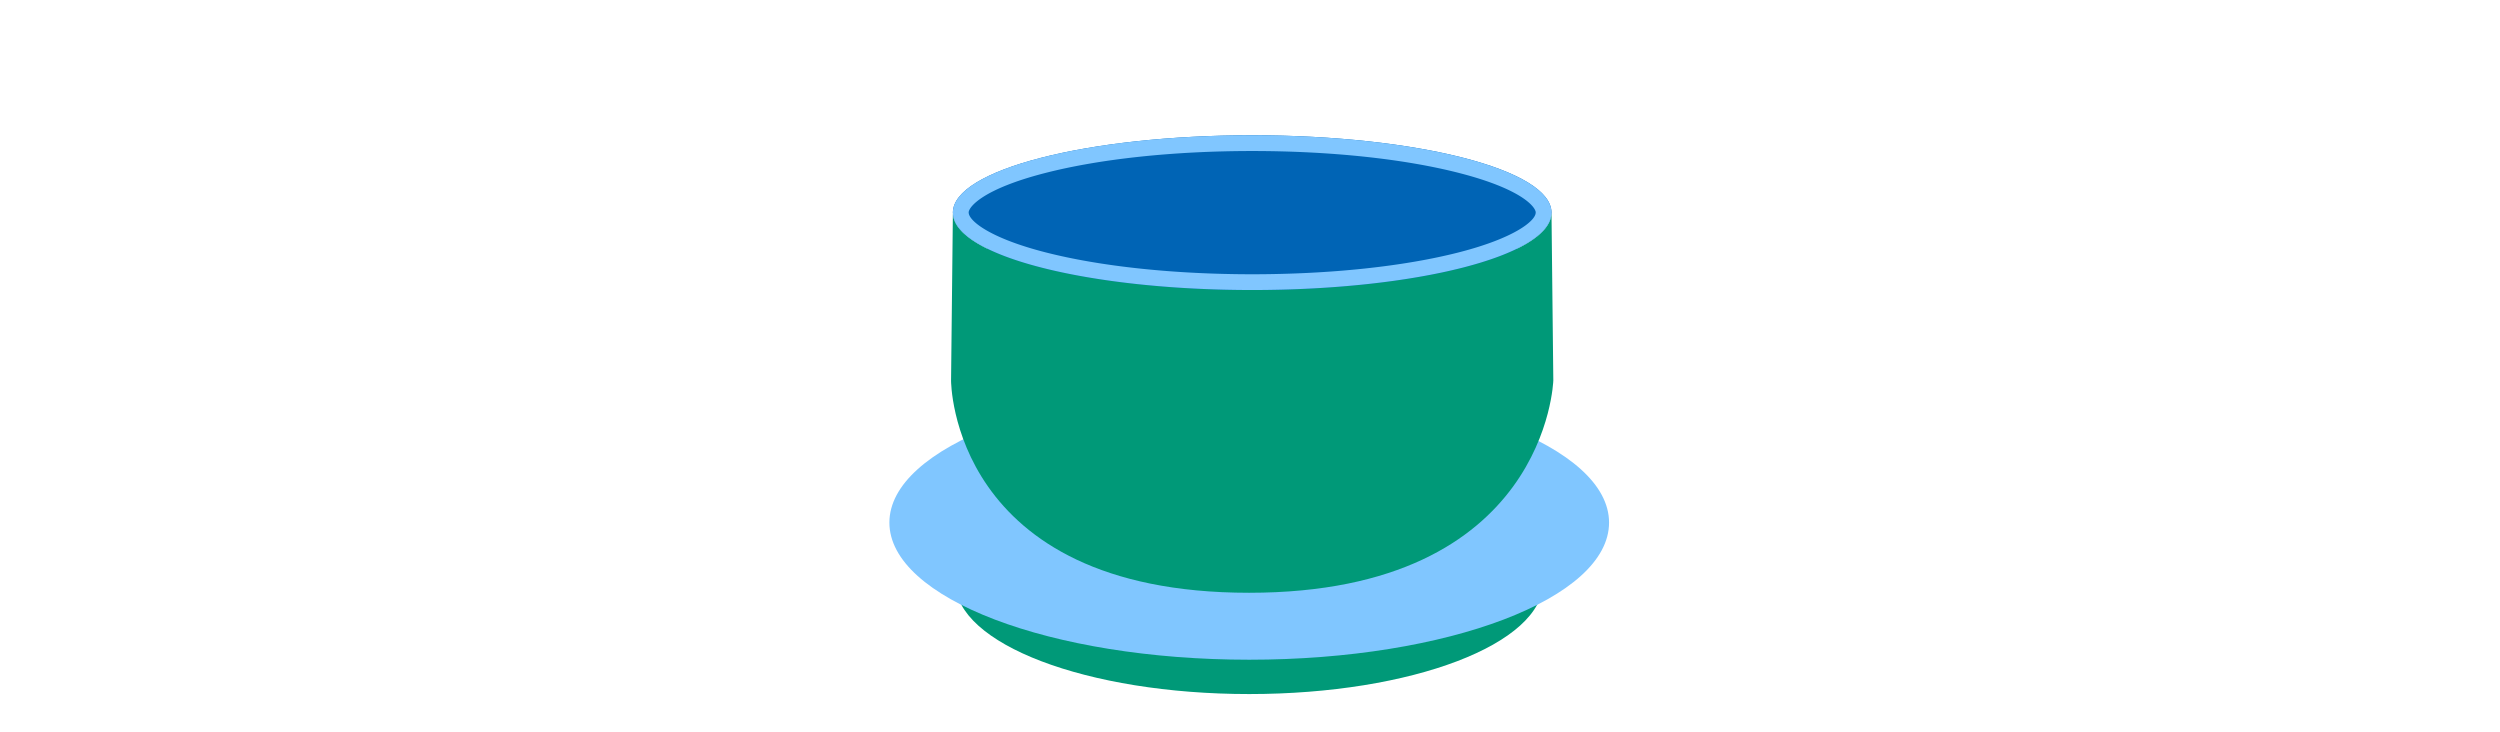 <svg id="th_fir_u1F375-teacupwithouthandle" width="100%" height="100%" xmlns="http://www.w3.org/2000/svg" version="1.1" xmlns:xlink="http://www.w3.org/1999/xlink" xmlns:svgjs="http://svgjs.com/svgjs" preserveAspectRatio="xMidYMid meet" viewBox="0 0 512 512" style="height:150px" data-uid="fir_u1F375-teacupwithouthandle" data-keyword="u1F375-teacupwithouthandle" data-complex="true" data-coll="fir" data-c="{&quot;e5e4df&quot;:[&quot;fir_u1F375-teacupwithouthandle_l_0&quot;,&quot;fir_u1F375-teacupwithouthandle_l_4&quot;],&quot;d1cfc3&quot;:[&quot;fir_u1F375-teacupwithouthandle_l_1&quot;,&quot;fir_u1F375-teacupwithouthandle_l_5&quot;],&quot;e1e1e1&quot;:[&quot;fir_u1F375-teacupwithouthandle_l_2&quot;],&quot;77b708&quot;:[&quot;fir_u1F375-teacupwithouthandle_l_3&quot;]}" data-colors="[&quot;#e5e4df&quot;,&quot;#d1cfc3&quot;,&quot;#e1e1e1&quot;,&quot;#77b708&quot;]"><defs id="SvgjsDefs4916"></defs><path id="fir_u1F375-teacupwithouthandle_l_0" d="M460.936 406.873C460.936 450.12 368.94 485.179 255.456 485.179C141.973 485.179 49.976 450.12 49.976 406.873S141.972 328.567 255.456 328.567C368.94 328.566 460.936 363.625 460.936 406.873Z " data-color-original="#e5e4df" fill="#009978" class="e5e4df"></path><path id="fir_u1F375-teacupwithouthandle_l_1" d="M507 365.317C507 418.259 394.38 461.178 255.456 461.178C116.533 461.178 3.913 418.26 3.913 365.317S116.533 269.457 255.456 269.457C394.38 269.456 507 312.374 507 365.317Z " data-color-original="#d1cfc3" fill="#80c6ff" class="d1cfc3"></path><path id="fir_u1F375-teacupwithouthandle_l_2" d="M466.776 148.648C466.776 148.862 466.725 149.072 466.714 149.285C465.385 178.864 372.268 202.739 257.53 202.739C142.797 202.739 49.679 178.865 48.348 149.288C48.338 149.074 48.284 148.862 48.284 148.648C48.284 118.773 141.969 94.555 257.531 94.555C373.096 94.555 466.776 118.773 466.776 148.648Z " data-color-original="#e1e1e1" fill="#0064b5" class="e1e1e1"></path><path id="fir_u1F375-teacupwithouthandle_l_3" d="M442.902 173.165C442.902 199.63 359.909 221.084 257.531 221.084C155.153 221.084 72.16 199.63 72.16 173.165S155.153 125.245 257.531 125.245C359.908 125.246 442.902 146.7 442.902 173.165Z " data-color-original="#77b708" fill="#0064b5" class="77b708"></path><path id="fir_u1F375-teacupwithouthandle_l_4" d="M466.778 150.273L468.033 265.878S463.925 414.379 255.323 414.379S47.027 266.107 47.027 266.107L48.282 150.273C48.282 149.938 48.328 149.618 48.346 149.288C49.678 178.865 142.796 202.739 257.528 202.739C372.266 202.739 465.384 178.864 466.712 149.285C466.733 149.615 466.778 149.936 466.778 150.273Z " data-color-original="#e5e4df" fill="#009978" class="e5e4df"></path><path id="fir_u1F375-teacupwithouthandle_l_5" d="M257.528 105.574C312.518 105.574 364.085 111.076 402.731 121.066C445.086 132.015 455.231 144.134 455.736 148.326C455.724 148.475 455.713 148.628 455.705 148.79C455.452 154.435 440.919 166.453 401.918 176.429C363.37 186.29 312.092 191.72 257.529 191.72C202.969 191.72 151.691 186.29 113.144 176.429C74.143 166.454 59.609 154.436 59.353 148.733A14.954 14.954 0 0 0 59.323 148.311C59.849 144.106 70.02 132.002 112.329 121.066C150.974 111.076 202.542 105.574 257.528 105.574M257.528 94.555C141.967 94.555 48.281 118.772 48.281 148.647C48.281 148.861 48.335 149.073 48.345 149.287C49.677 178.865 142.795 202.738 257.527 202.738C372.265 202.738 465.383 178.863 466.711 149.284C466.722 149.07 466.773 148.86 466.773 148.647C466.774 118.772 373.095 94.555 257.528 94.555Z " data-color-original="#d1cfc3" fill="#80c6ff" class="d1cfc3"></path></svg>